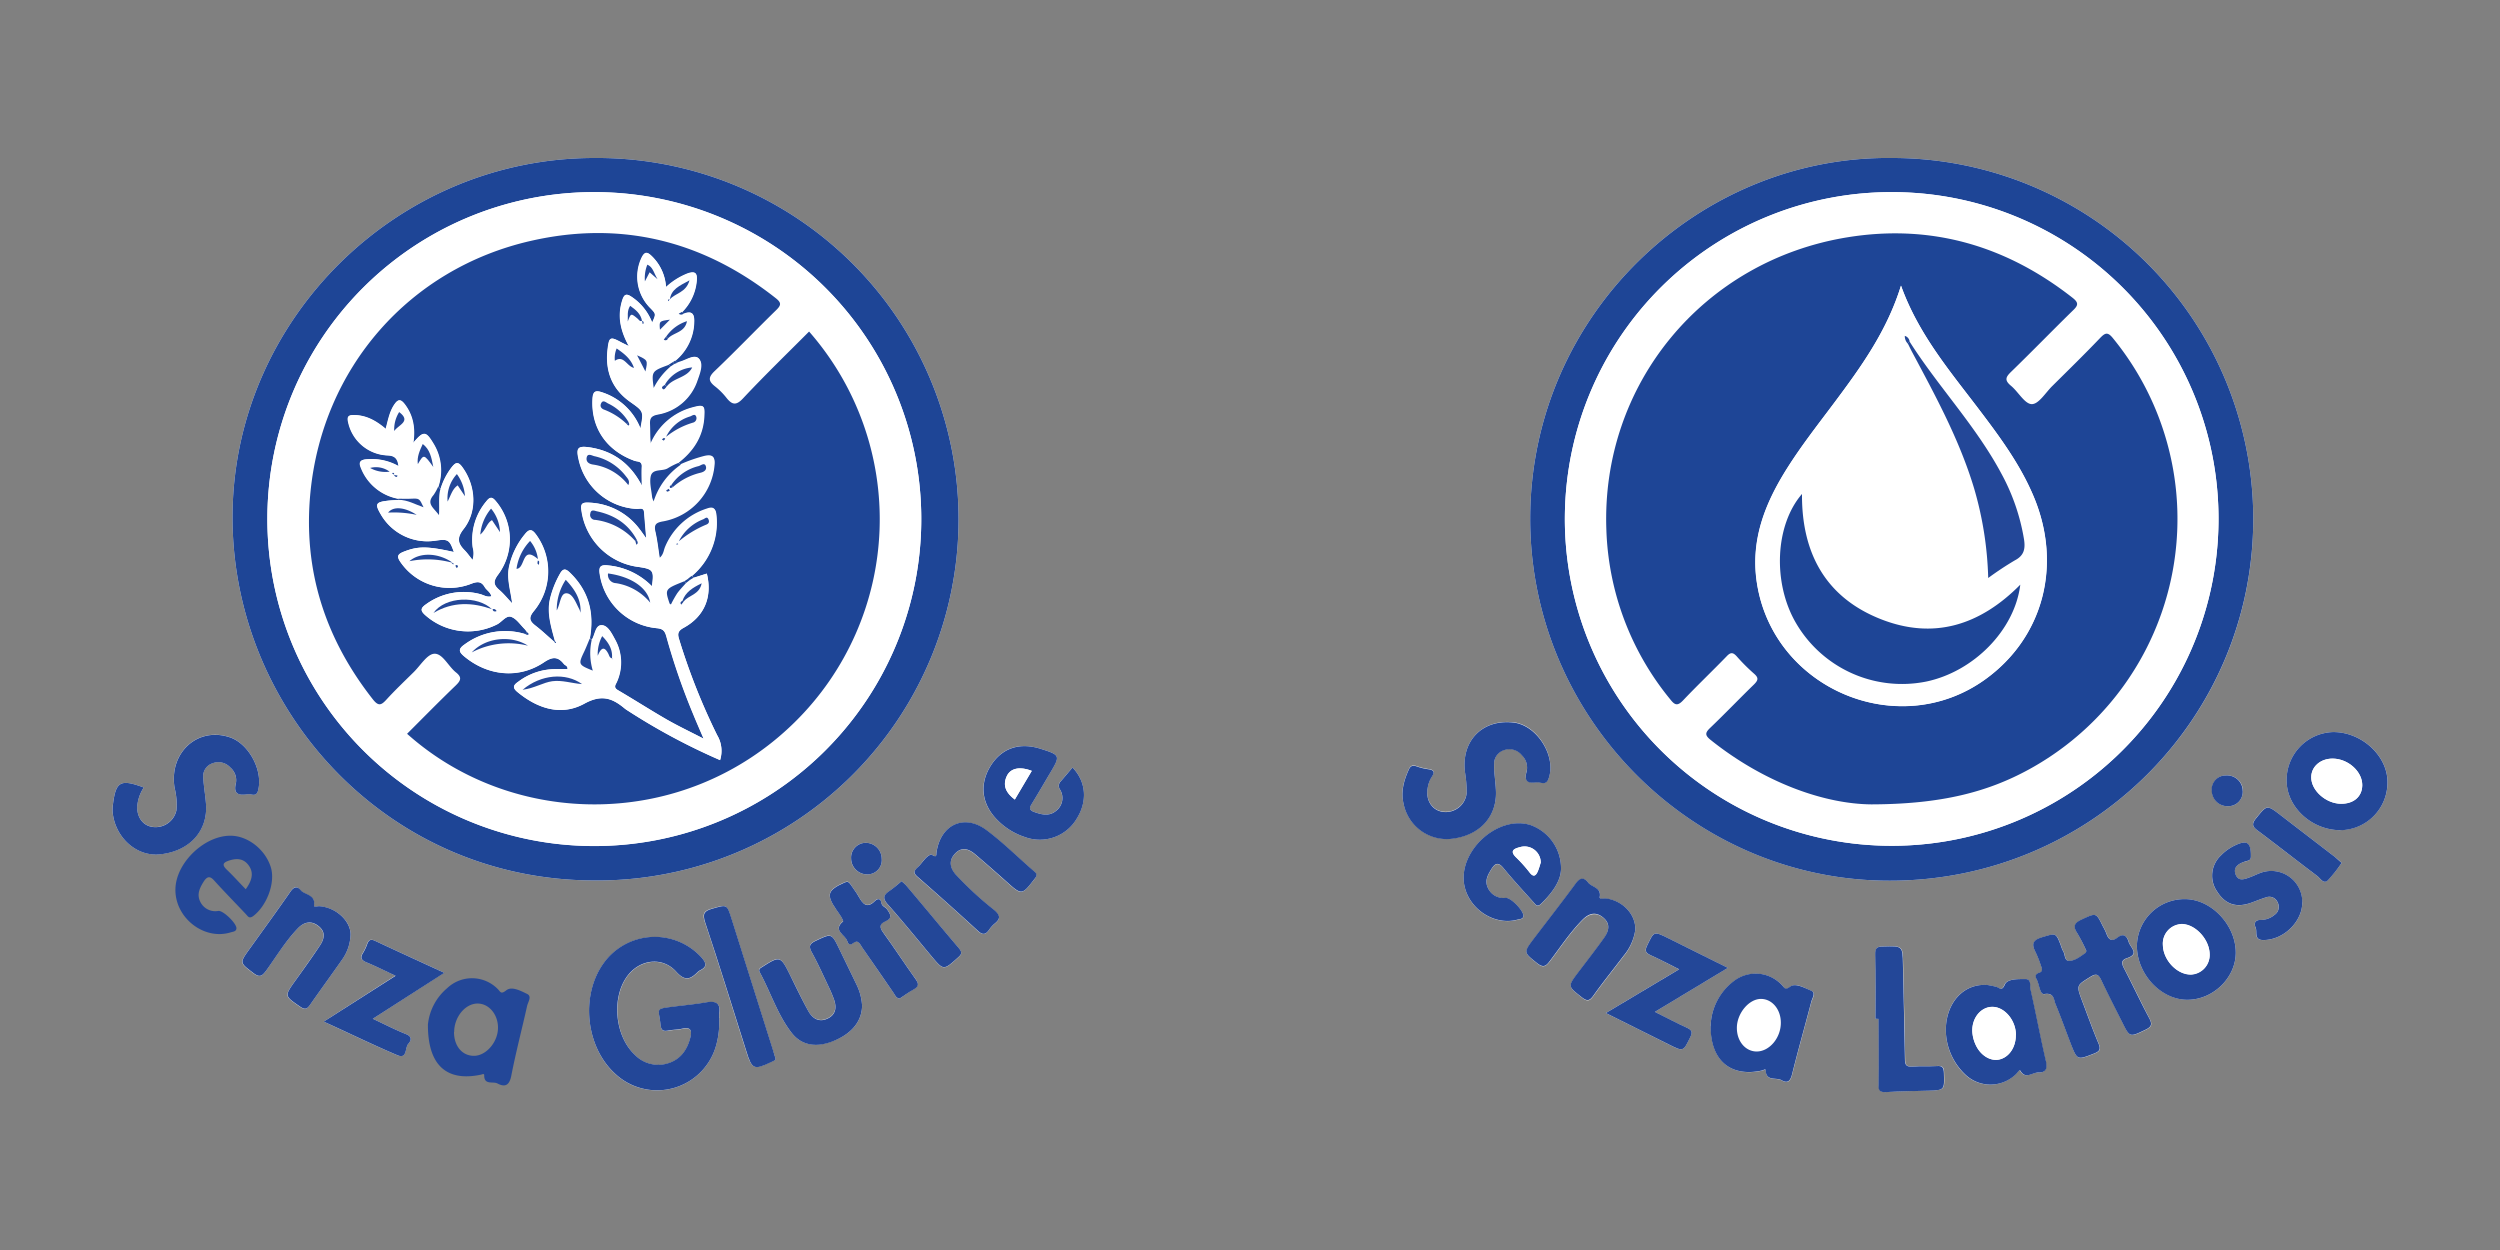 <?xml version="1.0" encoding="UTF-8"?>
<svg xmlns="http://www.w3.org/2000/svg" id="Livello_1" data-name="Livello 1" viewBox="0 0 600 300">
  <rect x="0" y="0" width="600" height="300" fill="#808080" stroke="none"/>
  <defs>
    <style>.cls-1{fill:#fff;}.cls-2{fill:#1e4596;}.cls-3{fill:#234798;}</style>
  </defs>
  <path class="cls-1" d="M454.13,37.92c-46.54-.58-86.87,37.71-86.88,86.58,0,47.69,38.86,86.84,86.25,86.87,48.29,0,87.32-38.83,87.28-86.88A86.63,86.63,0,0,0,454.13,37.92Zm-311.5,0c-47.32,0-86.09,38.52-86.81,84.9-.73,46.58,36.31,88.23,86.43,88.49a86.7,86.7,0,1,0,.38-173.39Zm30,206.41a5.36,5.36,0,0,1,0-1.08c.37-2.53-.87-3-3.08-2.65-2.52.43-5.07.67-7.61,1-4.95.63-3.8.28-3.4,4.32.14,1.44.67,1.7,1.92,1.45,1.09-.21,2.22-.19,3.3-.44,2.11-.49,2.35.52,1.92,2.19-.75,2.92-2.36,5.19-5.29,6.1a7.81,7.81,0,0,1-8-2c-4.68-4.4-5.64-13.38-2-18.67,2.92-4.21,8.5-5.09,11.91-1.31,2.15,2.38,3.4,1.84,5.15.11a2.58,2.58,0,0,1,.63-.45c1.78-.89,1.38-1.83.27-3.09a15.13,15.13,0,0,0-23.57,1.55c-5.44,7.71-4.16,19.88,2.78,26.29A14.71,14.71,0,0,0,172,250.36,20.56,20.56,0,0,0,172.6,244.33Zm328.13-16.11c-.09.23-.1.45-.21.52-1.19.82-2.41,1.82-3.83,1.89-1.27.08-1-1.52-1.52-2.31a6.08,6.08,0,0,1-.48-1.18c-1.28-3.38-1.22-3.2-4.61-2.17-2.26.69-2.56,1.66-1.53,3.57a26.64,26.64,0,0,1,1.31,3.32c.24.64.52,1.32-.48,1.64-.82.26-1,.77-.58,1.55.67,1.22.77,3.72,1.84,3.55,2.43-.39,2.24,1.33,2.71,2.44,1.27,3.07,2.39,6.2,3.58,9.3,1.59,4.18,1.58,4.13,5.63,2.55,1.25-.49,1.71-.95,1.12-2.37-1.42-3.37-2.65-6.83-3.95-10.25-1.46-3.82-1.4-3.71,2-5.82,1.52-.95,2-.44,2.62.87,1.62,3.38,3.34,6.72,5,10.07,1.83,3.67,1.79,3.58,5.57,1.78,1.57-.74,1.64-1.41.88-2.83-2.07-3.92-3.93-7.94-6-11.87-.64-1.22-.76-2,.72-2.5,3.05-1,.74-2.59.36-3.91s-1.21-2.18-2.7-1c-1.31,1-2.11.52-2.61-.92a14.82,14.82,0,0,0-.89-1.84c-1.64-3.29-1.6-3.2-5-1.63-1.73.8-2.29,1.57-1.12,3.32A38.09,38.09,0,0,1,500.73,228.22ZM34.5,189c-5.66-2.1-6.73-1.47-7.43,4.3a7.74,7.74,0,0,0,0,2c.77,5.9,5.8,10.26,11.21,9.74,7.11-.69,11.64-5.59,11.15-12.11-.16-2.13-.55-4.24-.66-6.36a3.25,3.25,0,0,1,2.24-3.4,3.85,3.85,0,0,1,4.24,1,4,4,0,0,1,1.38,3.7c-.77,2.91.83,3,2.87,2.73.85-.12,2,.78,2.44-.93,1.22-4.67-2.16-11.17-6.79-12.73-7.75-2.61-14.65,3.71-13.25,12.16a16.26,16.26,0,0,1,.44,5.33,5.12,5.12,0,0,1-5.43,4.05c-2.39-.17-4-2.1-4-4.78A9.76,9.76,0,0,1,34.5,189Zm324.09-4.24s0-.66,0-1.34a3.43,3.43,0,0,1,2.49-3.48,3.8,3.8,0,0,1,4.14,1.25,4.09,4.09,0,0,1,1.15,4c-.72,2.47.59,2.75,2.4,2.52,1-.12,2.22.83,2.84-.77,2.06-5.3-2.65-13-8.38-13.59-7.49-.81-12.59,4.48-11.62,12a30.14,30.14,0,0,1,.4,4.82,5.06,5.06,0,0,1-5.66,4.62c-2.61-.32-4.25-2.78-3.71-5.71a7,7,0,0,1,.94-2.62c.89-1.3.54-1.74-.88-1.92a14.35,14.35,0,0,1-2.73-.68c-.86-.29-1.42-.19-1.83.72-1.19,2.61-2,5.28-1.3,8.17a10.55,10.55,0,0,0,11.64,8.49c6.55-.77,10.71-5.18,10.55-11.27C359,188.51,358.78,187,358.59,184.76ZM467,247.11a14.91,14.91,0,0,0,4.77,10.94,8.75,8.75,0,0,0,12-.24c.34-.32.84-1.18,1.05-.83,1.26,2.15,2.85.4,4.24.44,1.87.05,2.32-.91,1.89-2.77-1.31-5.65-2.37-11.36-3.65-17-.21-.93.25-2.68-1.25-2.67-1.73,0-4.34-.09-4.94,1.3-.78,1.81-1.35.71-2.11.56a19.37,19.37,0,0,0-2-.42C471.36,235.92,467.05,240.51,467,247.11Zm-56.41-.83c-.05,8.32,4.89,12.33,12.4,10.66.27-.07.78-.48.8,0,.12,2.7,2.53,1.61,3.81,2.34,1.54.89,2.14.13,2.54-1.49,1.44-5.78,3.07-11.51,4.58-17.27.24-.9,1.21-2.21,0-2.72-1.58-.67-3.69-2-5-1s-1.27.47-1.92-.22a8.58,8.58,0,0,0-11.77-1A14,14,0,0,0,410.55,246.28ZM512.86,227c0,6.82,5.87,13,12.24,12.95,6.18-.07,11.54-5.4,11.48-11.41-.06-6.61-5.9-12.72-12.19-12.75A11.4,11.4,0,0,0,512.86,227Zm48.86-27.78A11.43,11.43,0,0,0,573,187.75c.06-6.34-6.22-12.12-13.09-12.05a11.49,11.49,0,0,0-11.11,11.68C548.81,193.71,554.81,199.22,561.72,199.25Zm-304.31-15c-1,1.1-1.86,2.2-2.83,3.27a1.54,1.54,0,0,0-.19,2,3.87,3.87,0,0,1-.93,5.09c-1.65,1.4-3.5.93-5.32.27-1.1-.4-1.15-.94-.56-1.89,1.53-2.46,3-5,4.45-7.48,2.47-4.15,2.42-4.29-2.32-5.78-5.2-1.64-9.48-.11-12.12,4.35s-1.93,9.1,1.84,12.82a16.34,16.34,0,0,0,6.49,4,10.3,10.3,0,0,0,12.47-4.39C261,192.31,260.69,187.63,257.41,184.21Zm117.23,24.43A11,11,0,0,0,367.19,198c-8-2.37-17.6,6.73-15.66,14.87,1.33,5.64,7.4,9.38,12.75,7.86.53-.16,1.27-.05,1.34-.88.09-1.22-3-4.4-4.25-4.33a4.08,4.08,0,0,1-4.21-2.28c-.88-1.71-.14-3.12.73-4.54s1.67-1.91,3-.27c2.26,2.78,4.72,5.41,7.11,8.08.47.52.88,1.38,1.81.48C372.45,214.39,374.55,211.56,374.64,208.64Zm17.83,14.51c.12-3.77-3.08-7-7-7.47-.53-.06-1.62.31-1.51-.34.41-2.32-1.84-2.31-2.74-3.44-1.33-1.7-2.22-.91-3.25.49-3.19,4.33-6.5,8.57-9.76,12.85-2.61,3.43-2.54,3.35.76,6,1.43,1.14,2.05.69,3-.52,2.53-3.32,4.83-6.84,7.77-9.84,1.44-1.46,3.17-2.13,5-.66s1.39,3.34.21,5c-2,2.77-4.08,5.47-6.15,8.19-2.56,3.38-2.52,3.31.87,6,1.26,1,1.84.9,2.76-.4,2.33-3.27,4.86-6.39,7.28-9.59A12.4,12.4,0,0,0,392.47,223.15Zm-169-18.09c-1.47.49-2.16,2.15-3.34,3.21-.86.78-.93,1.32.07,2.19q7.33,6.39,14.51,13c1.14,1,1.82.89,2.63-.24a7.59,7.59,0,0,1,1.36-1.52c1.5-1.21,1.32-2-.15-3.3a82.3,82.3,0,0,1-9.21-8.49c-1.35-1.58-1.75-3.35-.11-5.05s3.29-1.06,4.77.18c2.55,2.13,5,4.35,7.51,6.56,3.72,3.32,3.68,3.31,6.71-.56.57-.73.78-1.15,0-1.85-3.81-3.28-7.4-6.85-11.41-9.88-5.39-4.07-11.13-1.4-12.07,5.34C224.68,205.17,224.91,206,223.52,205.06ZM84.14,224.26c0-3.26-3.5-6.49-7.51-6.74-.46,0-1.39.3-1.3-.16.46-2.6-2.15-2.41-3.15-3.65s-1.7-.86-2.54.36c-3.21,4.62-6.52,9.17-9.8,13.74-2.41,3.36-2.33,3.25.94,5.75,1.56,1.19,2.16.69,3.12-.66,2.42-3.4,4.6-7,7.48-10,1.42-1.51,3.15-2.08,5-.64s1.42,3.14.33,4.76c-1.91,2.82-3.89,5.6-5.87,8.38-2.65,3.71-2.61,3.63,1.18,6.24,1.2.83,1.69.51,2.39-.5,2.53-3.63,5.15-7.21,7.69-10.85A10.94,10.94,0,0,0,84.14,224.26ZM206.9,241.37a13.09,13.09,0,0,0-1.31-5q-2.11-4.38-4.24-8.75c-1.82-3.73-1.79-3.66-5.53-1.9-1.48.7-1.81,1.3-1,2.82,1.48,2.68,2.73,5.49,4.05,8.27a30.39,30.39,0,0,1,1.28,3.06c.66,1.91.41,3.62-1.58,4.55s-3.58,0-4.54-1.7c-1.61-2.91-3-5.91-4.51-8.89-2.2-4.43-2.39-4.49-6.5-1.87-.52.33-1.12.57-.7,1.34,2.62,4.78,4.24,10.11,7.6,14.47,2.28,3,5.64,3.63,9.49,2.26C204.11,248.42,206.83,245.33,206.9,241.37Zm178.5,1.76,15.23,7.6c3.37,1.68,3.33,1.66,5-1.77.54-1.12.53-1.7-.71-2.27-2.52-1.14-5-2.44-7.77-3.84l17.52-10.56-14.36-7.14c-3.4-1.69-3.34-1.67-5,1.75-.58,1.2-.46,1.77.77,2.32,2.24,1,4.42,2.17,6.9,3.41ZM77.69,245.19c6.2,2.85,11.86,5.59,17.64,8.05,2.44,1,1.79-1.79,2.66-2.74.68-.75,1-1.69-.54-2.3-2.61-1.06-5.12-2.35-8-3.69l17.14-11.06c-5.84-2.69-11.25-5.16-16.64-7.68-1.07-.51-1.53-.13-1.88.84a11.26,11.26,0,0,1-1,2.09c-.71,1.15-.39,1.72.82,2.23,2.26.94,4.46,2,7,3.23Zm372.41-.68h.8c0,5.28.05,10.57,0,15.85,0,1.54.51,1.8,1.92,1.72,3.32-.21,6.65-.22,10-.33,4-.13,3.9-.14,3.77-4.24,0-1.32-.34-1.79-1.75-1.67-1.95.17-3.92,0-5.88.12-1.37.09-1.7-.4-1.72-1.73-.11-7.59-.33-15.17-.48-22.76-.09-4.52-.07-4.45-4.71-4.33-1.56,0-2,.38-1.94,2C450.2,234.27,450.1,239.39,450.1,244.51Zm-264,9.45c-.29-.88-.45-1.36-.6-1.85q-5-15.84-10-31.7c-1.09-3.43-1.07-3.35-4.55-2.38-1.9.54-2.49,1.12-1.77,3.3,3.43,10.26,6.61,20.6,9.88,30.91,1.39,4.4,1.86,4.6,6,2.61C185.66,254.59,186.3,254.41,186.12,254Zm366.43-37.4a7.44,7.44,0,0,0-9.88-7.11c-.88.3-1.72.74-2.6,1.06-1.28.47-2.8,1.19-3.51-.6s.67-2.6,2.14-3.1c.69-.24,1.5-.1,1.51-1.29,0-3.38-.88-4-3.89-2.58a11.64,11.64,0,0,0-3.3,2.38,6.65,6.65,0,0,0-.91,8.65c2,3.1,4.61,4,8.16,2.7,1.2-.43,2.38-.93,3.6-1.3a2.17,2.17,0,0,1,2.77,1.22,2.3,2.3,0,0,1-.77,3,5,5,0,0,1-3.3,1.19c-1.4,0-1.64.85-1.22,1.84s-.47,3,1.82,3C548,225.65,552.55,221.27,552.55,216.56ZM215.93,239.65c1.06-.71,2.14-1.56,3.32-2.21s1.28-1.39.45-2.54c-2.63-3.67-5.08-7.46-7.73-11.11-.92-1.27-.95-2.07.52-2.7,1.79-.77,1.21-1.73.39-2.9-.42-.6-1.28-.74-1.4-1.68s-.93-.9-1.48-.34c-1.91,1.93-2.93.79-3.91-1-.58-1-1.36-2-2-3-.39-.6-.73-.71-1.44-.39-4.09,1.84-4.42,2.88-1.92,6.53.39.56.8,1.1,1.15,1.69.21.34.55,1,.45,1.09-2.61,2.21.57,3.19,1,4.73.13.47.56,1.2,1.31.57,1.34-1.12,1.7.12,2.24.9,2.52,3.64,5,7.29,7.55,10.93C214.8,238.8,215,239.55,215.93,239.65Zm.44-28.17a34.41,34.41,0,0,1-2.84,2.34c-1.5,1-1.79,1.79-.42,3.32,3.58,4,6.95,8.2,10.41,12.33,2.95,3.53,2.92,3.49,6.4.37.88-.78,1.06-1.25.23-2.22-4.27-5-8.46-10.06-12.69-15.1A13.62,13.62,0,0,0,216.37,211.48ZM562,207.08c-.59-.52-1.07-1-1.6-1.39l-13-10c-3.42-2.63-3.32-2.56-6,.73-1.15,1.41-.75,2,.49,2.95,4.77,3.58,9.46,7.27,14.23,10.85.71.54,1.46,2,2.47,1.1A31.2,31.2,0,0,0,562,207.08Zm-23.7-17.24a3.74,3.74,0,0,0-4-3.73,3.35,3.35,0,0,0-3.43,3.62,3.79,3.79,0,0,0,4,3.76A3.45,3.45,0,0,0,538.25,189.84ZM211.61,206.1a3.85,3.85,0,0,0-4-3.82,3.55,3.55,0,0,0-3.36,3.78,3.86,3.86,0,0,0,4,3.79A3.42,3.42,0,0,0,211.61,206.1Z"></path>
  <path class="cls-2" d="M454.13,37.92a86.63,86.63,0,0,1,86.65,86.57c0,48.05-39,86.9-87.28,86.88-47.39,0-86.26-39.18-86.25-86.87C367.26,75.63,407.59,37.34,454.13,37.92Zm.18,8.19a78.44,78.44,0,1,0,78.1,80.62A78.32,78.32,0,0,0,454.31,46.11Z"></path>
  <path class="cls-2" d="M142.63,37.92a86.7,86.7,0,1,1-.38,173.39c-50.12-.26-87.16-41.91-86.43-88.49C56.54,76.44,95.31,37.92,142.63,37.92ZM64.17,124.2A78.47,78.47,0,1,0,143,46.12,78.35,78.35,0,0,0,64.17,124.2Z"></path>
  <path class="cls-3" d="M172.6,244.33a20.56,20.56,0,0,1-.58,6,14.71,14.71,0,0,1-24.48,7.27c-6.94-6.41-8.22-18.58-2.78-26.29a15.13,15.13,0,0,1,23.57-1.55c1.11,1.26,1.51,2.2-.27,3.09a2.58,2.58,0,0,0-.63.45c-1.75,1.73-3,2.27-5.15-.11-3.41-3.78-9-2.9-11.91,1.31-3.67,5.29-2.71,14.27,2,18.67a7.81,7.81,0,0,0,8,2c2.93-.91,4.54-3.18,5.29-6.1.43-1.67.19-2.68-1.92-2.19-1.08.25-2.21.23-3.3.44-1.25.25-1.78,0-1.92-1.45-.4-4-1.55-3.69,3.4-4.32,2.54-.32,5.09-.56,7.61-1,2.21-.37,3.45.12,3.08,2.65A5.36,5.36,0,0,0,172.6,244.33Z"></path>
  <path class="cls-3" d="M500.73,228.22a38.09,38.09,0,0,0-2.19-4.26c-1.17-1.75-.61-2.52,1.12-3.32,3.43-1.57,3.39-1.66,5,1.63a14.82,14.82,0,0,1,.89,1.84c.5,1.44,1.3,1.94,2.61.92,1.49-1.15,2.28-.42,2.7,1s2.69,2.89-.36,3.91c-1.48.49-1.36,1.28-.72,2.5,2.05,3.93,3.91,7.95,6,11.87.76,1.42.69,2.09-.88,2.83-3.78,1.8-3.74,1.89-5.57-1.78-1.68-3.35-3.4-6.69-5-10.07-.63-1.31-1.1-1.82-2.62-.87-3.37,2.11-3.43,2-2,5.82,1.3,3.42,2.53,6.88,3.95,10.25.59,1.42.13,1.88-1.12,2.37-4.05,1.58-4,1.63-5.63-2.55-1.19-3.1-2.31-6.23-3.58-9.3-.47-1.11-.28-2.83-2.71-2.44-1.07.17-1.17-2.33-1.84-3.55-.43-.78-.24-1.29.58-1.55,1-.32.72-1,.48-1.64a26.64,26.64,0,0,0-1.31-3.32c-1-1.91-.73-2.88,1.53-3.57,3.39-1,3.33-1.21,4.61,2.17a6.08,6.08,0,0,0,.48,1.18c.52.79.25,2.39,1.52,2.31,1.42-.07,2.64-1.07,3.83-1.89C500.63,228.67,500.64,228.45,500.73,228.22Z"></path>
  <path class="cls-3" d="M34.5,189a9.76,9.76,0,0,0-1.58,4.72c0,2.68,1.6,4.61,4,4.78a5.12,5.12,0,0,0,5.43-4.05,16.26,16.26,0,0,0-.44-5.33c-1.4-8.45,5.5-14.77,13.25-12.16,4.63,1.56,8,8.06,6.79,12.73-.45,1.71-1.59.81-2.44.93-2,.29-3.64.18-2.87-2.73a4,4,0,0,0-1.38-3.7,3.85,3.85,0,0,0-4.24-1,3.25,3.25,0,0,0-2.24,3.4c.11,2.12.5,4.23.66,6.36.49,6.52-4,11.42-11.15,12.11-5.41.52-10.44-3.84-11.21-9.74a7.74,7.74,0,0,1,0-2C27.77,187.53,28.84,186.9,34.5,189Z"></path>
  <path class="cls-3" d="M358.59,184.76c.19,2.23.4,3.75.44,5.28.16,6.09-4,10.5-10.55,11.27a10.55,10.55,0,0,1-11.64-8.49c-.66-2.89.11-5.56,1.3-8.17.41-.91,1-1,1.83-.72a14.35,14.35,0,0,0,2.73.68c1.42.18,1.77.62.88,1.92a7,7,0,0,0-.94,2.62c-.54,2.93,1.1,5.39,3.71,5.71a5.06,5.06,0,0,0,5.66-4.62,30.14,30.14,0,0,0-.4-4.82c-1-7.57,4.13-12.86,11.62-12,5.73.63,10.44,8.29,8.38,13.59-.62,1.6-1.88.65-2.84.77-1.81.23-3.12,0-2.4-2.52a4.09,4.09,0,0,0-1.15-4,3.8,3.8,0,0,0-4.14-1.25,3.43,3.43,0,0,0-2.49,3.48C358.58,184.1,358.59,184.78,358.59,184.76Z"></path>
  <path class="cls-3" d="M467,247.11c.09-6.6,4.4-11.19,10.07-10.7a19.37,19.37,0,0,1,2,.42c.76.15,1.33,1.25,2.11-.56.6-1.39,3.21-1.28,4.94-1.3,1.5,0,1,1.74,1.25,2.67,1.28,5.65,2.34,11.36,3.65,17,.43,1.86,0,2.82-1.89,2.77-1.39,0-3,1.71-4.24-.44-.21-.35-.71.51-1.05.83a8.75,8.75,0,0,1-12,.24A14.91,14.91,0,0,1,467,247.11Zm16.84,1.31c0-3.55-2.73-6.79-5.68-6.75-2.71,0-4.9,2.63-4.79,5.89a8.67,8.67,0,0,0,.71,3c1.12,2.68,3.57,4.22,5.75,3.74C482.17,253.75,483.81,251.36,483.8,248.42Z"></path>
  <path class="cls-3" d="M410.55,246.28A14,14,0,0,1,416,235.54a8.58,8.58,0,0,1,11.77,1c.65.69.7,1.11,1.92.22s3.42.34,5,1c1.18.51.21,1.82,0,2.72-1.51,5.76-3.14,11.49-4.58,17.27-.4,1.62-1,2.38-2.54,1.49-1.28-.73-3.69.36-3.81-2.34,0-.48-.53-.07-.8,0C415.44,258.61,410.5,254.6,410.55,246.28Zm16.85-.84c0-3.18-2.06-5.65-4.7-5.7-2.92-.06-5.88,3.47-5.85,7,0,3.18,2.07,5.61,4.74,5.62C424.67,252.36,427.42,249.08,427.4,245.44Z"></path>
  <path class="cls-3" d="M102.7,245.89a13.15,13.15,0,0,1,4.6-8.71,8.65,8.65,0,0,1,12.2.23c.61.6.68,1.32,2,.27s3.48.13,5,.86c1.25.59.18,2,0,2.92-1.24,5.56-2.69,11.08-3.78,16.67-.45,2.32-1.45,2.89-3.34,1.9-1.08-.56-3.22.47-3.17-2,0-.44-.49-.17-.79-.11C107.37,259.62,102.66,255.88,102.7,245.89Zm6.26,1.79c0,3.4,2,5.76,4.85,5.72s5.72-3.29,5.71-6.76c0-3.22-2.21-5.81-4.94-5.79C111.63,240.88,109,244.11,109,247.68Z"></path>
  <path class="cls-3" d="M512.86,227a11.4,11.4,0,0,1,11.53-11.21c6.29,0,12.13,6.14,12.19,12.75.06,6-5.3,11.34-11.48,11.41C518.73,240.06,512.86,233.85,512.86,227Zm6.23-.21c.08,3.65,3.44,7.16,6.79,7.06a4.7,4.7,0,0,0,4.43-5c-.11-3.58-3.6-7.22-6.82-7.1A4.7,4.7,0,0,0,519.09,226.82Z"></path>
  <path class="cls-3" d="M561.72,199.25c-6.91,0-12.91-5.54-12.93-11.87A11.49,11.49,0,0,1,559.9,175.7c6.87-.07,13.15,5.71,13.09,12.05A11.43,11.43,0,0,1,561.72,199.25Zm.06-6.35c3.07,0,5.12-1.7,5.16-4.4.06-3.27-3.3-6.35-7-6.43-2.93-.06-5.19,1.85-5.24,4.43C554.64,189.66,558.16,192.84,561.78,192.9Z"></path>
  <path class="cls-3" d="M257.41,184.21c3.28,3.42,3.62,8.1,1,12.28a10.3,10.3,0,0,1-12.47,4.39,16.34,16.34,0,0,1-6.49-4c-3.77-3.72-4.44-8.43-1.84-12.82s6.92-6,12.12-4.35c4.74,1.49,4.79,1.63,2.32,5.78-1.48,2.5-2.92,5-4.45,7.48-.59.95-.54,1.49.56,1.89,1.82.66,3.67,1.13,5.32-.27a3.87,3.87,0,0,0,.93-5.09,1.54,1.54,0,0,1,.19-2C255.55,186.41,256.46,185.31,257.41,184.21Zm-9.78.81c-2.87-1.13-5.12-.67-6,1.27-1.07,2.31-.12,4.08,1.93,5.61C244.9,189.61,246.2,187.43,247.63,185Z"></path>
  <path class="cls-3" d="M42.1,213.44c.08-6.43,7.16-13.13,13.56-12.86,4.07.18,8.09,3.46,9.35,7.61,1.12,3.7-1,9.21-4.22,11.65-1,.75-1.3.06-1.8-.47-2.52-2.67-5.09-5.29-7.55-8-1-1.15-1.68-1.1-2.51.14-1,1.57-1.79,3.17-.82,5a4,4,0,0,0,4.3,2.11c1.22-.11,4.48,3.11,4.33,4.23-.1.75-.81.74-1.36.91C49,225.75,42,220.31,42.1,213.44Zm16.86,0c1.44-2,2.12-3.93.63-5.87-1.28-1.66-3.05-1.61-4.88-.94-1.24.46-1.37,1-.38,2C55.85,210.07,57.27,211.66,59,213.44Z"></path>
  <path class="cls-3" d="M374.64,208.64c-.09,2.92-2.19,5.75-4.84,8.31-.93.9-1.34,0-1.81-.48-2.39-2.67-4.85-5.3-7.11-8.08-1.32-1.64-2.1-1.2-3,.27s-1.61,2.83-.73,4.54a4.08,4.08,0,0,0,4.21,2.28c1.28-.07,4.34,3.11,4.25,4.33-.07.83-.81.72-1.34.88-5.35,1.52-11.42-2.22-12.75-7.86-1.94-8.14,7.65-17.24,15.66-14.87A11,11,0,0,1,374.64,208.64ZM369.78,207a3.88,3.88,0,0,0-4.94-3.7c-1.5.38-2.63.9-.9,2.55a34,34,0,0,1,3.2,3.59c.95,1.2,1.5.71,1.94-.33C369.4,208.36,369.61,207.54,369.78,207Z"></path>
  <path class="cls-3" d="M392.47,223.15a12.4,12.4,0,0,1-2.79,6.21c-2.42,3.2-4.95,6.32-7.28,9.59-.92,1.3-1.5,1.38-2.76.4-3.39-2.66-3.43-2.59-.87-6,2.07-2.72,4.16-5.42,6.15-8.19,1.18-1.65,1.72-3.45-.21-5s-3.58-.8-5,.66c-2.94,3-5.24,6.52-7.77,9.84-.91,1.21-1.53,1.66-3,.52-3.3-2.63-3.37-2.55-.76-6,3.26-4.28,6.57-8.52,9.76-12.85,1-1.4,1.92-2.19,3.25-.49.9,1.13,3.15,1.12,2.74,3.44-.11.65,1,.28,1.51.34C389.39,216.13,392.59,219.38,392.47,223.15Z"></path>
  <path class="cls-3" d="M223.52,205.06c1.39.94,1.16.11,1.24-.45.94-6.74,6.68-9.41,12.07-5.34,4,3,7.6,6.6,11.41,9.88.81.7.6,1.12,0,1.85-3,3.87-3,3.88-6.71.56-2.48-2.21-5-4.43-7.51-6.56-1.48-1.24-3.14-1.86-4.77-.18s-1.24,3.47.11,5.05a82.3,82.3,0,0,0,9.21,8.49c1.47,1.25,1.65,2.09.15,3.3a7.59,7.59,0,0,0-1.36,1.52c-.81,1.13-1.49,1.28-2.63.24q-7.17-6.58-14.51-13c-1-.87-.93-1.41-.07-2.19C221.36,207.21,222.05,205.55,223.52,205.06Z"></path>
  <path class="cls-3" d="M84.14,224.26a10.94,10.94,0,0,1-2,6c-2.54,3.64-5.16,7.22-7.69,10.85-.7,1-1.19,1.33-2.39.5-3.79-2.61-3.83-2.53-1.18-6.24,2-2.78,4-5.56,5.87-8.38,1.09-1.62,1.51-3.32-.33-4.76s-3.58-.87-5,.64c-2.88,3-5.06,6.64-7.48,10-1,1.35-1.56,1.85-3.12.66-3.27-2.5-3.35-2.39-.94-5.75,3.28-4.57,6.59-9.12,9.8-13.74.84-1.22,1.63-1.47,2.54-.36s3.61,1,3.15,3.65c-.09.46.84.13,1.3.16C80.64,217.77,84.11,221,84.14,224.26Z"></path>
  <path class="cls-3" d="M206.9,241.37c-.07,4-2.79,7-7.46,8.71-3.85,1.37-7.21.72-9.49-2.26-3.36-4.36-5-9.69-7.6-14.47-.42-.77.18-1,.7-1.34,4.11-2.62,4.3-2.56,6.5,1.87,1.47,3,2.9,6,4.51,8.89,1,1.73,2.55,2.63,4.54,1.7s2.24-2.64,1.58-4.55a30.39,30.39,0,0,0-1.28-3.06c-1.32-2.78-2.57-5.59-4.05-8.27-.84-1.52-.51-2.12,1-2.82,3.74-1.76,3.71-1.83,5.53,1.9q2.13,4.38,4.24,8.75A13.09,13.09,0,0,1,206.9,241.37Z"></path>
  <path class="cls-3" d="M385.4,243.13,403,232.63c-2.48-1.24-4.66-2.4-6.9-3.41-1.23-.55-1.35-1.12-.77-2.32,1.65-3.42,1.59-3.44,5-1.75l14.36,7.14-17.52,10.56c2.81,1.4,5.25,2.7,7.77,3.84,1.24.57,1.25,1.15.71,2.27-1.67,3.43-1.63,3.45-5,1.77Z"></path>
  <path class="cls-3" d="M77.69,245.19l17.25-11c-2.52-1.18-4.72-2.29-7-3.23-1.21-.51-1.53-1.08-.82-2.23a11.26,11.26,0,0,0,1-2.09c.35-1,.81-1.35,1.88-.84,5.39,2.52,10.8,5,16.64,7.68L89.47,244.51c2.86,1.34,5.37,2.63,8,3.69,1.51.61,1.22,1.55.54,2.3-.87.95-.22,3.78-2.66,2.74C89.55,250.78,83.89,248,77.69,245.19Z"></path>
  <path class="cls-3" d="M450.1,244.51c0-5.12.1-10.24-.05-15.35-.05-1.64.38-2,1.94-2,4.64-.12,4.62-.19,4.71,4.33.15,7.59.37,15.17.48,22.76,0,1.33.35,1.82,1.72,1.73,2-.12,3.93,0,5.88-.12,1.41-.12,1.7.35,1.75,1.67.13,4.1.2,4.11-3.77,4.24-3.32.11-6.65.12-10,.33-1.41.08-2-.18-1.92-1.72.08-5.28,0-10.57,0-15.85Z"></path>
  <path class="cls-3" d="M186.12,254c.18.45-.46.63-1,.89-4.18,2-4.65,1.79-6-2.61-3.27-10.31-6.45-20.65-9.88-30.91-.72-2.18-.13-2.76,1.77-3.3,3.48-1,3.46-1.05,4.55,2.38q5,15.85,10,31.7C185.67,252.6,185.83,253.08,186.12,254Z"></path>
  <path class="cls-3" d="M552.55,216.56c0,4.71-4.57,9.09-9.38,9.05-2.29,0-1.37-2-1.82-3s-.18-1.8,1.22-1.84a5,5,0,0,0,3.3-1.19,2.3,2.3,0,0,0,.77-3,2.17,2.17,0,0,0-2.77-1.22c-1.22.37-2.4.87-3.6,1.3-3.55,1.27-6.19.4-8.16-2.7a6.65,6.65,0,0,1,.91-8.65,11.64,11.64,0,0,1,3.3-2.38c3-1.43,3.92-.8,3.89,2.58,0,1.19-.82,1-1.51,1.29-1.47.5-2.83,1.33-2.14,3.1s2.23,1.07,3.51.6c.88-.32,1.72-.76,2.6-1.06A7.44,7.44,0,0,1,552.55,216.56Z"></path>
  <path class="cls-3" d="M215.93,239.65c-.93-.1-1.13-.85-1.49-1.38-2.53-3.64-5-7.29-7.55-10.93-.54-.78-.9-2-2.24-.9-.75.63-1.18-.1-1.31-.57-.44-1.54-3.62-2.52-1-4.73.1-.08-.24-.75-.45-1.09-.35-.59-.76-1.13-1.15-1.69-2.5-3.65-2.17-4.69,1.92-6.53.71-.32,1-.21,1.44.39.64,1,1.42,1.93,2,3,1,1.78,2,2.92,3.91,1,.55-.56,1.35-.68,1.48.34s1,1.08,1.4,1.68c.82,1.17,1.4,2.13-.39,2.9-1.47.63-1.44,1.43-.52,2.7,2.65,3.65,5.1,7.44,7.73,11.11.83,1.15.86,1.82-.45,2.54S217,238.94,215.93,239.65Z"></path>
  <path class="cls-3" d="M216.37,211.48a13.62,13.62,0,0,1,1.09,1c4.23,5,8.42,10.1,12.69,15.1.83,1,.65,1.44-.23,2.22-3.48,3.12-3.45,3.16-6.4-.37-3.46-4.13-6.83-8.32-10.41-12.33-1.37-1.53-1.08-2.33.42-3.32A34.41,34.41,0,0,0,216.37,211.48Z"></path>
  <path class="cls-3" d="M562,207.08a31.2,31.2,0,0,1-3.38,4.26c-1,.89-1.76-.56-2.47-1.1-4.77-3.58-9.46-7.27-14.23-10.85-1.24-.92-1.64-1.54-.49-2.95,2.68-3.29,2.58-3.36,6-.73l13,10C560.88,206.09,561.36,206.56,562,207.08Z"></path>
  <path class="cls-3" d="M538.25,189.84a3.45,3.45,0,0,1-3.44,3.65,3.79,3.79,0,0,1-4-3.76,3.35,3.35,0,0,1,3.43-3.62A3.74,3.74,0,0,1,538.25,189.84Z"></path>
  <path class="cls-3" d="M211.61,206.1a3.42,3.42,0,0,1-3.34,3.75,3.86,3.86,0,0,1-4-3.79,3.55,3.55,0,0,1,3.36-3.78A3.85,3.85,0,0,1,211.61,206.1Z"></path>
  <path class="cls-1" d="M454.31,46.11A78.44,78.44,0,1,1,375.7,120,78.3,78.3,0,0,1,454.31,46.11Zm-5.17,146.94c16.65,0,27.88-2.9,38-8.5a68.51,68.51,0,0,0,20-103.33c-1.29-1.62-1.9-1.38-3.16-.06-3.72,3.89-7.57,7.65-11.39,11.44-1.63,1.61-3.35,4.43-5,4.39s-3.22-3-5-4.43c-1.62-1.32-1.18-2.11.1-3.36,5-4.82,9.79-9.79,14.74-14.63,1.22-1.19,1.53-1.85,0-3.08C481.49,59,463.56,53.71,443.5,56.93c-34.78,5.59-59.27,35.36-58,70.27a67.52,67.52,0,0,0,15.36,40.68c1.07,1.34,1.71,1.63,3.05.21,3.39-3.61,7-7,10.45-10.57.94-1,1.51-1,2.42,0a45.59,45.59,0,0,0,4.17,4.17c1.12,1,1,1.55,0,2.56-3.57,3.44-7,7-10.56,10.46-1.23,1.18-1.24,1.77.13,2.87C423.27,187.76,437.73,193,449.14,193.05Z"></path>
  <path class="cls-1" d="M64.17,124.2A78.47,78.47,0,1,1,140.28,203,78.42,78.42,0,0,1,64.17,124.2Zm130-44.63c-5.31,5.33-10.71,10.56-15.87,16-1.7,1.79-2.68,1.6-4-.11a16.22,16.22,0,0,0-2.71-2.72c-1.63-1.27-1.74-2.17-.11-3.72,5-4.77,9.8-9.78,14.75-14.61,1.2-1.17,1.31-1.76-.1-2.87C168.67,57.83,149,52.88,127.42,57.79c-29.32,6.65-50.08,30.58-53,60.44-1.79,18.55,3.53,35,15,49.63,1.32,1.67,2,1.42,3.23.06,2.07-2.27,4.31-4.39,6.5-6.55,1.64-1.61,3.25-4.38,5-4.47,2-.1,3.36,3,5.22,4.49,1.54,1.22,1.08,2-.11,3.16-3.94,3.79-7.76,7.69-11.64,11.56,25.56,22.82,66.63,23.28,93-2.75A68.33,68.33,0,0,0,194.18,79.57Z"></path>
  <path class="cls-1" d="M483.8,248.42c0,2.94-1.63,5.33-4,5.84-2.18.48-4.63-1.06-5.75-3.74a8.67,8.67,0,0,1-.71-3c-.11-3.26,2.08-5.86,4.79-5.89C481.07,241.63,483.8,244.87,483.8,248.42Z"></path>
  <path class="cls-1" d="M519.09,226.82a4.7,4.7,0,0,1,4.4-5c3.22-.12,6.71,3.52,6.82,7.1a4.7,4.7,0,0,1-4.43,5C522.53,234,519.17,230.47,519.09,226.82Z"></path>
  <path class="cls-1" d="M561.78,192.9c-3.62-.06-7.14-3.24-7.08-6.4,0-2.58,2.31-4.49,5.24-4.43,3.7.08,7.06,3.16,7,6.43C566.9,191.2,564.85,193,561.78,192.9Z"></path>
  <path class="cls-1" d="M247.63,185c-1.43,2.41-2.73,4.59-4.08,6.88-2.05-1.53-3-3.3-1.93-5.61C242.51,184.35,244.76,183.89,247.63,185Z"></path>
  <path class="cls-1" d="M369.78,207c-.17.52-.38,1.34-.7,2.11-.44,1-1,1.53-1.94.33a34,34,0,0,0-3.2-3.59c-1.73-1.65-.6-2.17.9-2.55A3.88,3.88,0,0,1,369.78,207Z"></path>
  <path class="cls-2" d="M449.14,193.05c-11.41-.09-25.87-5.29-38.59-15.47-1.37-1.1-1.36-1.69-.13-2.87,3.58-3.42,7-7,10.56-10.46,1-1,1.12-1.59,0-2.56a45.59,45.59,0,0,1-4.17-4.17c-.91-1-1.48-1-2.42,0-3.45,3.56-7.06,7-10.45,10.57-1.34,1.42-2,1.13-3.05-.21a67.52,67.52,0,0,1-15.36-40.68c-1.3-34.91,23.19-64.68,58-70.27,20.06-3.22,38,2.07,53.91,14.56,1.57,1.23,1.26,1.89,0,3.08-4.95,4.84-9.77,9.81-14.74,14.63-1.28,1.25-1.72,2-.1,3.36,1.78,1.45,3.31,4.38,5,4.43s3.34-2.78,5-4.39c3.82-3.79,7.67-7.55,11.39-11.44,1.26-1.32,1.87-1.56,3.16.06a68.51,68.51,0,0,1-20,103.33C477,190.15,465.79,193,449.14,193.05Zm7.1-124.5c-3.4,11-9.67,19.61-16.07,28.15-3.83,5.12-7.79,10.16-11.21,15.57-5.41,8.56-9,17.51-7.26,28,4.16,25.2,34,37.68,54.7,22.78,13.92-10,18.55-27.35,11.71-43.77-3.22-7.73-8.13-14.39-13.15-21C468,89.08,460.41,80.19,456.24,68.55Z"></path>
  <path class="cls-2" d="M194.18,79.57a68.33,68.33,0,0,1-3.48,93.79c-26.42,26-67.49,25.57-93,2.75,3.88-3.87,7.7-7.77,11.64-11.56,1.19-1.15,1.65-1.94.11-3.16-1.86-1.46-3.2-4.59-5.22-4.49-1.73.09-3.34,2.86-5,4.47-2.19,2.16-4.43,4.28-6.5,6.55-1.24,1.36-1.91,1.61-3.23-.06-11.49-14.6-16.81-31.08-15-49.63,2.89-29.86,23.65-53.79,53-60.44,21.62-4.91,41.25,0,58.68,13.77,1.41,1.11,1.3,1.7.1,2.87-4.95,4.83-9.74,9.84-14.75,14.61-1.63,1.55-1.52,2.45.11,3.72a16.22,16.22,0,0,1,2.71,2.72c1.36,1.71,2.34,1.9,4,.11C183.47,90.13,188.87,84.9,194.18,79.57Zm-68.07,72.64a16.39,16.39,0,0,0-14.58,2.47c-1.62,1.1-1.45,1.79,0,2.95,5.62,4.63,13,5.38,19,1.36,2-1.36,3.34-1.49,4.81.38.29.37,1,.44.88,1.24-1,0-2,0-3,0a14.86,14.86,0,0,0-8.79,3c-1.15.79-1.53,1.4-.25,2.47,4.86,4,10.55,5.86,16.1,2.8,4.16-2.28,6.74-1.29,9.72,1.22a7,7,0,0,0,.63.43,152.71,152.71,0,0,0,22.2,11.91,7.35,7.35,0,0,0-.71-6,153.07,153.07,0,0,1-9.12-23c-.42-1.3-.3-2,1.1-2.76,5-2.73,6.93-7.45,5.55-13l-3.14,1-.43-.43a16.64,16.64,0,0,0,5.89-14.54c-.13-1.59-.69-2-2.25-1.47a16.2,16.2,0,0,0-10,9.22c-.34.81-.32,1.82-1.34,2.64-.37-2.3-.58-4.37-1.05-6.39-.41-1.75,0-2.29,1.88-2.59a15.06,15.06,0,0,0,12.29-13.54c.15-1.86-.4-2.46-2.27-2a36.34,36.34,0,0,0-5.76,2l-.6-.51c3.6-2.8,5.9-6.3,6.18-11,.16-2.76,0-3-2.77-2.22a15.19,15.19,0,0,0-10.07,8.74c-.19-1.64-.13-3.19-.2-4.74-.07-1.37.2-2,1.82-2.34a12.18,12.18,0,0,0,9.6-8.25c.61-1.7,1.46-3.89.37-5.12s-3,.31-4.51.73c-.24.07-.47.19-.71.28l-.48-.54a12.39,12.39,0,0,0,4.53-9.23c.09-2-.48-2.86-2.53-2l-.36-.45a12.15,12.15,0,0,0,3.5-7.49c.14-1.66-.16-2.42-2.1-1.78a16.54,16.54,0,0,0-5.27,3.31,11.26,11.26,0,0,0-3.55-7.59c-1-.93-1.59-.85-2.25.44A10.64,10.64,0,0,0,156.18,74c1.32,1.37,1.32,1.37.38,3.44a13,13,0,0,0-4.92-6.18c-1.27-.86-1.79-.66-2.25.82-1.17,3.7-.52,7.15,1.58,11-1-.51-1.44-.71-1.86-.93-2.62-1.42-2.88-1.29-3.23,1.65-.63,5.27,1,9.57,5.44,12.68,3.22,2.27,3.23,2.25,2.43,6.37a14.79,14.79,0,0,0-9.26-8.7c-1.49-.5-2.12-.25-2.23,1.5-.43,6.91,3.26,12.47,10.06,14.94.7.26,1.82,0,1.76,1.38-.08,1.53,0,3.06,0,4.58-2.74-5.24-6.79-8.28-12.44-9.16-2.9-.45-3.37.09-2.73,2.85a15.09,15.09,0,0,0,14,11.91c.65,0,1.64-.45,1.73.85.14,1.88.31,3.77.51,6.22-.79-1.08-1.2-1.7-1.66-2.28a15.82,15.82,0,0,0-12.08-6.3c-1.47-.08-2.13.1-1.8,1.95a15.79,15.79,0,0,0,13.75,13.49c3.45.52,3.69.85,3.15,4.64a16.94,16.94,0,0,0-10.41-5c-1.95-.26-2.41.31-2.1,2.16a15.28,15.28,0,0,0,13.67,12.89c1.49.16,1.94.68,2.31,2a157.18,157.18,0,0,0,6.51,18.81c.7,1.69,1.43,3.37,2.43,5.72-3.43-1.77-6.25-3.11-8.95-4.66-3.92-2.25-7.73-4.69-11.64-7-1.21-.7-.48-1.36-.2-2.08a11.35,11.35,0,0,0-.5-10.11c-.78-1.42-1.71-3.37-3.2-3.4s-1.56,2.31-2.37,3.54l-.47-.4c1.1-6-.22-11.32-4.71-15.69-1-1-1.67-1.23-2.46.21a23.17,23.17,0,0,0-2.35,5.9c-.82,3.44.19,6.67,1.29,10.69-2-1.73-3.33-3-4.8-4.14s-1.71-1.94-.36-3.56a14.94,14.94,0,0,0,.5-18.29c-1-1.38-1.63-1.41-2.67-.13a18.3,18.3,0,0,0-3.79,7.71c-.65,2.95.33,5.7.73,8.93-1.22-1.29-2.06-2.34-3.07-3.21-1.36-1.17-1.6-2-.35-3.67a14.19,14.19,0,0,0-.43-17.56c-1-1.25-1.51-1.16-2.42,0a14.31,14.31,0,0,0-3.2,11,5,5,0,0,1-.05,3c-.74-.9-1.27-1.67-1.91-2.32-1.63-1.65-1.94-2.95-.25-5.09,3.35-4.26,2.93-10.41-.27-14.82-1-1.42-1.62-1.25-2.59,0a16.23,16.23,0,0,0-2.66,5.2l-.54-.52a12.27,12.27,0,0,0-1-10.11c-2-3.37-2.52-3.43-5-.44.52-3.52,0-6.61-2.1-9.34-1-1.27-1.6-1.11-2.44.15-1.16,1.73-1.48,3.73-2.06,5.84-2.34-2-4.73-3.32-7.71-3.33-1.33,0-1.57.42-1.29,1.67a10.08,10.08,0,0,0,9.4,8c1.8.06,2.49.77,2.69,2.6a13.11,13.11,0,0,0-7.6-1.66c-1.65.11-2,.68-1.36,2.22a11.93,11.93,0,0,0,8.93,7.25V120c-.85,0-1.71.08-2.55.17-2.93.33-3.17.79-1.73,3.25a12.89,12.89,0,0,0,13.26,6.32c2.91-.42,3.26-.19,4.29,2.75-6.42-1.45-8.63-1.4-12-.09-1.5.59-1.75,1.14-.78,2.54a14.25,14.25,0,0,0,17,5.14c1.43-.54,2.37-.58,3.18.81.44.77,1.4,1.19,1.6,2.22-1.05.31-1.88-.33-2.76-.54A15.4,15.4,0,0,0,102.29,145c-1.33.92-1.46,1.52-.18,2.65a15.43,15.43,0,0,0,17.19,2.2c1.19-.59,2.19-2.22,3.41-1.81s2.15,1.87,3.19,2.88a7.09,7.09,0,0,1,.62.8Z"></path>
  <path class="cls-1" d="M456.24,68.55C460.41,80.19,468,89.08,475,98.31c5,6.59,9.93,13.25,13.15,21,6.84,16.42,2.21,33.76-11.71,43.77-20.73,14.9-50.54,2.42-54.7-22.78-1.73-10.5,1.85-19.45,7.26-28,3.42-5.41,7.38-10.45,11.21-15.57C446.57,88.16,452.84,79.54,456.24,68.55ZM458.31,82a1.61,1.61,0,0,0-1.16-1.42,2.58,2.58,0,0,0,.68,1.81c.38.76.75,1.53,1.15,2.28,5.59,10.51,11.3,21,14.77,32.46a84,84,0,0,1,3.42,21.63,76.61,76.61,0,0,1,6.4-4.24c2.22-1.18,2.54-2.79,2.2-5a49.72,49.72,0,0,0-5.46-15.85C474.22,102.25,465.2,92.88,458.31,82Zm26.56,58.29c-9.65,9.76-20.76,13.25-33.36,8.31-13.32-5.22-19.1-15.88-19-30.08-6.47,7.48-7.07,21.3-1.48,30.92a29.45,29.45,0,0,0,31.24,14.11C473.66,161.2,483.53,151.24,484.87,140.32Z"></path>
  <path class="cls-1" d="M105.7,117.37a16.23,16.23,0,0,1,2.66-5.2c1-1.26,1.55-1.43,2.59,0,3.2,4.41,3.62,10.56.27,14.82-1.69,2.14-1.38,3.44.25,5.09.64.65,1.17,1.42,1.91,2.32a5,5,0,0,0,.05-3,14.31,14.31,0,0,1,3.2-11c.91-1.18,1.43-1.27,2.42,0a14.19,14.19,0,0,1,.43,17.56c-1.25,1.65-1,2.5.35,3.67,1,.87,1.85,1.92,3.07,3.21-.4-3.23-1.38-6-.73-8.93a18.3,18.3,0,0,1,3.79-7.71c1-1.28,1.68-1.25,2.67.13a14.94,14.94,0,0,1-.5,18.29c-1.35,1.62-1.16,2.43.36,3.56s2.81,2.41,4.8,4.14c-1.1-4-2.11-7.25-1.29-10.69a23.17,23.17,0,0,1,2.35-5.9c.79-1.44,1.43-1.22,2.46-.21,4.49,4.37,5.81,9.66,4.71,15.69-.42,1-.81,2-1.27,3-1.52,3.2-1.5,3.27,2,4.69a14.56,14.56,0,0,1-.27-7.32c.81-1.23.84-3.56,2.37-3.54s2.42,2,3.2,3.4a11.35,11.35,0,0,1,.5,10.11c-.28.72-1,1.38.2,2.08,3.91,2.27,7.72,4.71,11.64,7,2.7,1.55,5.52,2.89,8.95,4.66-1-2.35-1.73-4-2.43-5.72a157.18,157.18,0,0,1-6.51-18.81c-.37-1.36-.82-1.88-2.31-2a15.28,15.28,0,0,1-13.67-12.89c-.31-1.85.15-2.42,2.1-2.16a16.94,16.94,0,0,1,10.41,5c.54-3.79.3-4.12-3.15-4.64a15.79,15.79,0,0,1-13.75-13.49c-.33-1.85.33-2,1.8-1.95a15.82,15.82,0,0,1,12.08,6.3c.46.58.87,1.2,1.66,2.28-.2-2.45-.37-4.34-.51-6.22-.09-1.3-1.08-.81-1.73-.85a15.09,15.09,0,0,1-14-11.91c-.64-2.76-.17-3.3,2.73-2.85,5.65.88,9.7,3.92,12.44,9.16,0-1.52-.06-3,0-4.58.06-1.36-1.06-1.12-1.76-1.38-6.8-2.47-10.49-8-10.06-14.94.11-1.75.74-2,2.23-1.5a14.79,14.79,0,0,1,9.26,8.7c.8-4.12.79-4.1-2.43-6.37-4.4-3.11-6.07-7.41-5.44-12.68.35-2.94.61-3.07,3.23-1.65.42.22.85.42,1.86.93-2.1-3.86-2.75-7.31-1.58-11,.46-1.48,1-1.68,2.25-.82a13,13,0,0,1,4.92,6.18c.94-2.07.94-2.07-.38-3.44A10.64,10.64,0,0,1,154,61.73c.66-1.29,1.26-1.37,2.25-.44a11.26,11.26,0,0,1,3.55,7.59,16.54,16.54,0,0,1,5.27-3.31c1.94-.64,2.24.12,2.1,1.78a12.15,12.15,0,0,1-3.5,7.49l-.79.45a.88.88,0,0,0,1.15,0c2-.83,2.62,0,2.53,2a12.39,12.39,0,0,1-4.53,9.23l-.56.35-1,.63c-4.18,1.58-4.18,1.58-3.65,5.55a16.53,16.53,0,0,1,4-5.1l.94-.62.7-.27c.24-.09.47-.21.71-.28,1.53-.42,3.51-1.85,4.51-.73s.24,3.42-.37,5.12a12.18,12.18,0,0,1-9.6,8.25c-1.62.32-1.89,1-1.82,2.34.07,1.55,0,3.1.2,4.74a15.19,15.19,0,0,1,10.07-8.74c2.77-.74,2.93-.54,2.77,2.22-.28,4.69-2.58,8.19-6.18,11a18,18,0,0,0-2.48,1.25c-1.31.92-3.75,0-4.17,2-.32,1.58.18,3.35.34,5a6.66,6.66,0,0,0,.36,1,16.89,16.89,0,0,1,6.55-8.83,36.34,36.34,0,0,1,5.76-2c1.87-.42,2.42.18,2.27,2a15.06,15.06,0,0,1-12.29,13.54c-1.84.3-2.29.84-1.88,2.59.47,2,.68,4.09,1.05,6.39,1-.82,1-1.83,1.34-2.64a16.2,16.2,0,0,1,10-9.22c1.56-.57,2.12-.12,2.25,1.47A16.64,16.64,0,0,1,166,138.22l-.84.66-.95.62c-4.69,1.87-4.69,1.87-3.55,5.31,0,.1.19.16.33.27a27.25,27.25,0,0,1,1.49-2.66c.63-.89,1.42-1.67,2.14-2.5l.86-.68,1-.59,3.14-1c1.38,5.55-.56,10.27-5.55,13-1.4.76-1.52,1.46-1.1,2.76a153.07,153.07,0,0,0,9.12,23,7.35,7.35,0,0,1,.71,6,152.71,152.71,0,0,1-22.2-11.91,7,7,0,0,1-.63-.43c-3-2.51-5.56-3.5-9.72-1.22-5.55,3.06-11.24,1.24-16.1-2.8-1.28-1.07-.9-1.68.25-2.47a14.86,14.86,0,0,1,8.79-3c1,0,2,0,3,0,.08-.8-.59-.87-.88-1.24-1.47-1.87-2.77-1.74-4.81-.38-6,4-13.38,3.27-19-1.36-1.41-1.16-1.58-1.85,0-2.95a16.39,16.39,0,0,1,14.58-2.47c.28.15.57.29.8,0,0,0-.26-.29-.39-.44a7.09,7.09,0,0,0-.62-.8c-1-1-1.94-2.45-3.19-2.88s-2.22,1.22-3.41,1.81a15.43,15.43,0,0,1-17.19-2.2c-1.28-1.13-1.15-1.73.18-2.65a15.4,15.4,0,0,1,12.88-2.45c.88.21,1.71.85,2.76.54-.2-1-1.16-1.45-1.6-2.22-.81-1.39-1.75-1.35-3.18-.81a14.25,14.25,0,0,1-17-5.14c-1-1.4-.72-1.95.78-2.54,3.32-1.31,5.53-1.36,12,.09-1-2.94-1.38-3.17-4.29-2.75a12.89,12.89,0,0,1-13.26-6.32c-1.44-2.46-1.2-2.92,1.73-3.25.84-.09,1.7-.12,2.55-.17,2.16,0,4,1.09,6,1.78-1-2.16-1-2.14-3-2.06-1,0-2,0-3.05,0a11.93,11.93,0,0,1-8.93-7.25c-.68-1.54-.29-2.11,1.36-2.22a13.11,13.11,0,0,1,7.6,1.66c-.2-1.83-.89-2.54-2.69-2.6a10.08,10.08,0,0,1-9.4-8c-.28-1.25,0-1.68,1.29-1.67,3,0,5.37,1.37,7.71,3.33.58-2.11.9-4.11,2.06-5.84.84-1.26,1.45-1.42,2.44-.15,2.12,2.73,2.62,5.82,2.1,9.34,2.52-3,3.07-2.93,5,.44a12.27,12.27,0,0,1,1,10.11,12,12,0,0,1-1.1,2c-1.82,2.11,0,3,1.3,4.83C105.49,121.05,105.18,119.19,105.7,117.37ZM94.55,114c.11-.27,0-.45-.26-.5-.06,0-.14.09-.21.14l.51.32a.57.57,0,0,0,.67.48s.09-.21.14-.32Zm65.76-32.74c1.31-1.46,4.06-1.39,4.55-4.15a9.56,9.56,0,0,0-5,3.73l-.53.69A.61.61,0,0,0,160.31,81.23Zm3.77,63.15c1.12-1.55,3.78-1.59,4.32-4.39-2.25,1.1-3.88,2.15-4.61,4.2-.4.21-.67.47-.28.92Zm-3.36-72.49c1.28-1.54,3.93-1.65,4.76-4.61-2.41,1.32-4.41,2.12-4.72,4.65-.22-.14-.39-.1-.45.16,0,0,.06.13.09.19ZM154.1,77l.15.82c.07,0,.18-.07.19-.12.08-.34,0-.6-.39-.66-.29-1.75-1.53-2.71-2.85-3.65-.82,1.24-.49,2.56-.58,3.76.76-2,.76-2,2.44-.62C153.36,76.78,153.58,77.23,154.1,77Zm-7.19,81,.26.42-.3-.38c.22-2.2-.83-3.82-2.34-5.37a9,9,0,0,0-1.07,4.71c.88-2.19,1.67-2.16,2.54-.48C146.21,157.28,146.28,157.9,146.91,158ZM160,92.76c1.56-2.12,4.87-2,6.11-4.58a8.43,8.43,0,0,0-6.54,4.12c-.29.31-1,.55-.51,1C159.4,93.67,159.76,93.08,160,92.76Zm-9.63,9c.14.14.35.43.41.4.38-.18.19-.47.06-.74a11.3,11.3,0,0,0-5-4.58c-.52-.27-1.22-.93-1.65,0-.31.68,0,1.26.83,1.53A16.09,16.09,0,0,1,150.39,101.73Zm-42,33.31.41.38s.12-.09.18-.14l-.5-.32c-3.27-2.19-7.65-2.43-10.18-.23A22.18,22.18,0,0,1,108.34,135Zm53.15-18.13a15.3,15.3,0,0,1,6.49-3.42c1-.2,1.77-.63,1.41-1.63s-1.17-.15-1.7,0a11,11,0,0,0-6.56,4.53c-.31.18-.56.4-.24.73C161,117.19,161.29,117,161.49,116.91Zm-43.32,29.33c.07.5.42.56.83.49,0,0,.11-.15.09-.18-.24-.37-.54-.52-1-.27-3.44-3.4-11.3-3.17-14.11.83C108.67,144.34,113.4,144.54,118.17,146.24Zm34.32-16.37.23.86c.57-.33.26-.74.12-1.14-2-3.87-5.39-6-9.55-6.87-.53-.11-1.46-.58-1.61.5a1.19,1.19,0,0,0,1.18,1.55A15.42,15.42,0,0,1,152.49,129.87Zm-1.7-13.45c.46-1-.14-1.56-.6-2.15a13,13,0,0,0-7.56-4.79c-.59-.14-1.64-.83-1.84.4-.14.88.43,1.44,1.51,1.61A13,13,0,0,1,150.79,116.42Zm-4.86,21.21a2,2,0,0,0,1.92,2.36,13.28,13.28,0,0,1,8.2,4.67C155.46,141.09,151.53,138.39,145.93,137.63Zm-6.24,26.55c-3.9-2.8-9.84-2.37-14.27,1.37,2.93-.4,4.89-1.74,7.13-2.06C135,163.15,137.18,164,139.69,164.18Zm-.36-17.12c.17-3.23-1.4-5.62-3.55-7.91a13,13,0,0,0-2.16,7.35c.9-1.64.89-4.16,2.35-4.11s2.25,2.3,3.05,3.79A5.4,5.4,0,0,1,139.33,147.06Zm-26.11,9.52a19,19,0,0,1,13.5-1.61C122.62,152.34,116.47,153,113.22,156.58Zm46.64-51.74a18.53,18.53,0,0,1,6.43-3.4,1.1,1.1,0,0,0,.82-1.39c-.3-.89-1-.29-1.46-.11A9.38,9.38,0,0,0,159.86,104.84Zm3.06,25.07a25.49,25.49,0,0,1,6.41-3.89c.69-.24,1-.7.69-1.36s-.83-.21-1.22,0A11,11,0,0,0,162.92,129.91Zm-45.06-7.84a11.11,11.11,0,0,0-2.59,6.23c1.39-1.23,1.56-2.76,2.81-3.47l1.92,2.88A9.33,9.33,0,0,0,117.86,122.07Zm9.36,7.76a12.09,12.09,0,0,0-3.26,6.69c2.19-.07,1.19-5.77,5.14-2.34A8.31,8.31,0,0,0,127.22,129.83Zm-17.57-16.05a8.57,8.57,0,0,0-2.22,6.6c.85-1.71,1.18-3,2.42-3.89l1.74,2.6A10,10,0,0,0,109.65,113.78Zm-9.37-2.39c1.44-2.45,1.44-2.45,3.71.68-.46-2.37-.8-4.17-2.53-5.51C100.73,108.17,100,109.62,100.28,111.39ZM148,83.63a5.8,5.8,0,0,0-.43,3c2.13-1.49,2.87,1.36,4.59,1.7C151.36,86.05,149.82,84.91,148,83.63Zm-48,39.94c-2.83-1.89-5.6-2.11-6.85-.54A25.37,25.37,0,0,1,100,123.57Zm56-58.22L157.82,67c-.93-1.51-1.07-2.89-2.46-3.5a8.77,8.77,0,0,0-.58,4Zm-61.3,38.1c1-1.52,4.17-2.29,1.19-4.55A7.85,7.85,0,0,0,94.61,103.45ZM152.9,85.27l2,3.88C155.5,86.45,155.5,86.45,152.9,85.27Zm7.88-8.55c-2.58.34-2.58.34-2.39,2.41ZM88.83,112.31a7.5,7.5,0,0,0,4.68.89A5.51,5.51,0,0,0,88.83,112.31Zm40.48,23.27a3.39,3.39,0,0,0,.09-.78c0-.1-.19-.19-.3-.29a3.23,3.23,0,0,0-.11.67C129,135.29,129.16,135.4,129.31,135.58Zm31.43-17.8-.22-.46-.63.35c.07.12.16.33.22.33A4.31,4.31,0,0,0,160.74,117.78Zm-1.44-12,.37-.45c-.11-.07-.26-.23-.32-.2a2.8,2.8,0,0,0-.49.36ZM109.91,136c-.06-.12-.11-.33-.2-.35s-.51-.09-.33.31a3.3,3.3,0,0,0,.26.39Zm52.87-5.41c-.06-.06-.13-.16-.17-.15a2.15,2.15,0,0,0-.32.13c.05.06.11.16.15.15A2.11,2.11,0,0,0,162.78,130.58Zm-29.35,23.5c-.05,0-.12-.1-.15-.09-.23.09-.24.21,0,.32,0,0,.12,0,.15-.07S133.43,154.13,133.43,154.08Z"></path>
  <path class="cls-3" d="M95.6,119.69c1,0,2,.07,3.05,0,2-.08,2-.1,3,2.06-2-.69-3.87-1.81-6-1.78Z"></path>
  <path class="cls-2" d="M484.87,140.32c-1.34,10.92-11.21,20.88-22.6,23.26A29.45,29.45,0,0,1,431,149.47c-5.59-9.62-5-23.44,1.48-30.92-.1,14.2,5.68,24.86,19,30.08C464.11,153.57,475.22,150.08,484.87,140.32Z"></path>
  <path class="cls-3" d="M458.31,82c6.89,10.85,15.91,20.22,22,31.63a49.72,49.72,0,0,1,5.46,15.85c.34,2.25,0,3.86-2.2,5a76.61,76.61,0,0,0-6.4,4.24,84,84,0,0,0-3.42-21.63c-3.47-11.49-9.18-22-14.77-32.46-.4-.75-.77-1.52-1.15-2.28Z"></path>
  <path class="cls-3" d="M457.83,82.42a2.58,2.58,0,0,1-.68-1.81A1.61,1.61,0,0,1,458.31,82Z"></path>
  <path class="cls-3" d="M152.49,129.87a15.42,15.42,0,0,0-9.63-5.1,1.19,1.19,0,0,1-1.18-1.55c.15-1.08,1.08-.61,1.61-.5,4.16.91,7.51,3,9.55,6.87A2.26,2.26,0,0,0,152.49,129.87Z"></path>
  <path class="cls-3" d="M150.79,116.42a13,13,0,0,0-8.49-4.93c-1.08-.17-1.65-.73-1.51-1.61.2-1.23,1.25-.54,1.84-.4a13,13,0,0,1,7.56,4.79C150.65,114.86,151.25,115.42,150.79,116.42Z"></path>
  <path class="cls-2" d="M163.42,111.51a16.89,16.89,0,0,0-6.55,8.83,6.66,6.66,0,0,1-.36-1c-.16-1.68-.66-3.45-.34-5,.42-2,2.86-1.11,4.17-2a18,18,0,0,1,2.48-1.25Z"></path>
  <path class="cls-3" d="M145.93,137.63c5.6.76,9.53,3.46,10.12,7a13.28,13.28,0,0,0-8.2-4.67A2,2,0,0,1,145.93,137.63Z"></path>
  <path class="cls-3" d="M139.69,164.18c-2.51-.18-4.73-1-7.14-.69-2.24.32-4.2,1.66-7.13,2.06C129.85,161.81,135.79,161.38,139.69,164.18Z"></path>
  <path class="cls-3" d="M118.17,146.24c-4.77-1.7-9.5-1.9-14.14.87,2.81-4,10.67-4.23,14.11-.83Z"></path>
  <path class="cls-3" d="M139.33,147.06a5.4,5.4,0,0,0-.31-.88c-.8-1.49-1.56-3.74-3.05-3.79s-1.45,2.47-2.35,4.11a13,13,0,0,1,2.16-7.35C137.93,141.44,139.5,143.83,139.33,147.06Z"></path>
  <path class="cls-3" d="M113.22,156.58c3.25-3.57,9.4-4.24,13.5-1.61A19,19,0,0,0,113.22,156.58Z"></path>
  <path class="cls-3" d="M161.13,116.39a11,11,0,0,1,6.56-4.53c.53-.15,1.38-.92,1.7,0s-.42,1.43-1.41,1.63a15.3,15.3,0,0,0-6.49,3.42Z"></path>
  <path class="cls-3" d="M159.86,104.84a9.38,9.38,0,0,1,5.79-4.9c.49-.18,1.16-.78,1.46.11a1.1,1.1,0,0,1-.82,1.39A18.53,18.53,0,0,0,159.86,104.84Z"></path>
  <path class="cls-3" d="M162.92,129.91a11,11,0,0,1,5.88-5.29c.39-.17.89-.75,1.22,0s0,1.12-.69,1.36A25.49,25.49,0,0,0,162.92,129.91Z"></path>
  <path class="cls-3" d="M108.34,135a22.18,22.18,0,0,0-10.09-.31c2.53-2.2,6.91-2,10.18.23Z"></path>
  <path class="cls-3" d="M142,153.63a14.56,14.56,0,0,0,.27,7.32c-3.51-1.42-3.53-1.49-2-4.69.46-1,.85-2,1.27-3Z"></path>
  <path class="cls-3" d="M117.86,122.07a9.33,9.33,0,0,1,2.14,5.64l-1.92-2.88c-1.25.71-1.42,2.24-2.81,3.47A11.11,11.11,0,0,1,117.86,122.07Z"></path>
  <path class="cls-3" d="M127.22,129.83a8.31,8.31,0,0,1,1.88,4.35c-3.95-3.43-2.95,2.27-5.14,2.34A12.09,12.09,0,0,1,127.22,129.83Z"></path>
  <path class="cls-3" d="M109.65,113.78a10,10,0,0,1,1.94,5.31l-1.74-2.6c-1.24.84-1.57,2.18-2.42,3.89A8.57,8.57,0,0,1,109.65,113.78Z"></path>
  <path class="cls-3" d="M150.39,101.73a16.09,16.09,0,0,0-5.3-3.38c-.83-.27-1.14-.85-.83-1.53.43-.94,1.13-.28,1.65,0a11.3,11.3,0,0,1,5,4.58Z"></path>
  <path class="cls-3" d="M159.59,92.3a8.43,8.43,0,0,1,6.54-4.12c-1.24,2.54-4.55,2.46-6.11,4.58Z"></path>
  <path class="cls-2" d="M164.65,139.92c-.72.83-1.51,1.61-2.14,2.5a27.25,27.25,0,0,0-1.49,2.66c-.14-.11-.3-.17-.33-.27-1.14-3.44-1.14-3.44,3.55-5.31Z"></path>
  <path class="cls-3" d="M100.28,111.39c-.24-1.77.45-3.22,1.18-4.83,1.73,1.34,2.07,3.14,2.53,5.51C101.72,108.94,101.72,108.94,100.28,111.39Z"></path>
  <path class="cls-3" d="M146.91,158c-.63-.09-.7-.71-.91-1.1-.87-1.68-1.66-1.71-2.54.48a9,9,0,0,1,1.07-4.71c1.51,1.55,2.56,3.17,2.34,5.37Z"></path>
  <path class="cls-3" d="M148,83.63c1.82,1.28,3.36,2.42,4.16,4.66-1.72-.34-2.46-3.19-4.59-1.7A5.8,5.8,0,0,1,148,83.63Z"></path>
  <path class="cls-2" d="M160.89,88a16.53,16.53,0,0,0-4,5.1c-.53-4-.53-4,3.65-5.55Z"></path>
  <path class="cls-3" d="M154.1,77c-.52.24-.74-.21-1-.46-1.68-1.42-1.68-1.42-2.44.62.09-1.2-.24-2.52.58-3.76,1.32.94,2.56,1.9,2.85,3.65Z"></path>
  <path class="cls-3" d="M100,123.57a25.37,25.37,0,0,0-6.85-.54C94.36,121.46,97.13,121.68,100,123.57Z"></path>
  <path class="cls-2" d="M105.7,117.37c-.52,1.82-.21,3.68-.34,6.26-1.32-1.82-3.12-2.72-1.3-4.83a12,12,0,0,0,1.1-2Z"></path>
  <path class="cls-3" d="M160.76,71.93c.31-2.53,2.31-3.33,4.72-4.65-.83,3-3.48,3.07-4.76,4.61Z"></path>
  <path class="cls-3" d="M163.79,144.19c.73-2.05,2.36-3.1,4.61-4.2-.54,2.8-3.2,2.84-4.32,4.39Z"></path>
  <path class="cls-3" d="M159.87,80.81a9.56,9.56,0,0,1,5-3.73c-.49,2.76-3.24,2.69-4.55,4.15Z"></path>
  <path class="cls-3" d="M155.91,65.35l-1.13,2.17a8.77,8.77,0,0,1,.58-4c1.39.61,1.53,2,2.46,3.5Z"></path>
  <path class="cls-3" d="M94.61,103.45A7.85,7.85,0,0,1,95.8,98.9C98.78,101.16,95.63,101.93,94.61,103.45Z"></path>
  <path class="cls-3" d="M152.9,85.27c2.6,1.18,2.6,1.18,2,3.88Z"></path>
  <path class="cls-3" d="M160.78,76.72l-2.39,2.41C158.2,77.06,158.2,77.06,160.78,76.72Z"></path>
  <path class="cls-3" d="M88.83,112.31a5.51,5.51,0,0,1,4.68.89A7.5,7.5,0,0,1,88.83,112.31Z"></path>
  <path class="cls-3" d="M129.31,135.58c-.15-.18-.32-.29-.32-.4a3.23,3.23,0,0,1,.11-.67c.11.1.29.19.3.29A3.39,3.39,0,0,1,129.31,135.58Z"></path>
  <path class="cls-3" d="M118.14,146.28c.41-.25.71-.1,1,.27,0,0,0,.18-.09.18-.41.07-.76,0-.83-.49Z"></path>
  <path class="cls-3" d="M160,92.76c-.26.32-.62.91-.94.59-.52-.5.22-.74.51-1Z"></path>
  <path class="cls-3" d="M152.84,129.59c.14.4.45.81-.12,1.14l-.23-.86A2.26,2.26,0,0,1,152.84,129.59Z"></path>
  <path class="cls-3" d="M164.08,144.38l-.57.73c-.39-.45-.12-.71.28-.92Z"></path>
  <path class="cls-3" d="M160.74,117.78a4.31,4.31,0,0,1-.63.22c-.06,0-.15-.21-.22-.33l.63-.35Z"></path>
  <path class="cls-3" d="M94.55,114l.85.12c-.05.11-.09.32-.14.32a.57.57,0,0,1-.67-.48Z"></path>
  <path class="cls-2" d="M166.46,138.65l-1,.59-.32-.36.84-.66Z"></path>
  <path class="cls-3" d="M146.87,158l.3.38c-.09-.14-.18-.28-.26-.42Z"></path>
  <path class="cls-3" d="M159.3,105.75l-.44-.29a2.8,2.8,0,0,1,.49-.36c.06,0,.21.13.32.2Z"></path>
  <path class="cls-2" d="M160.49,87.53l1-.63.34.46-.94.62Z"></path>
  <path class="cls-3" d="M160.31,81.23a.61.61,0,0,1-1,.27l.53-.69Z"></path>
  <path class="cls-3" d="M154.05,77c.4.06.47.32.39.66,0,0-.12.08-.19.12L154.1,77Z"></path>
  <path class="cls-2" d="M164.05,75.29a.88.88,0,0,1-1.15,0l.79-.45Z"></path>
  <path class="cls-3" d="M109.91,136l-.27.35a3.3,3.3,0,0,1-.26-.39c-.18-.4.15-.35.33-.31S109.85,135.87,109.91,136Z"></path>
  <path class="cls-2" d="M164.24,139.5l.95-.62.32.36-.86.68Z"></path>
  <path class="cls-3" d="M108.43,135l.5.32c-.06.05-.16.15-.18.14l-.41-.38Z"></path>
  <path class="cls-3" d="M162.78,130.58a2.11,2.11,0,0,1-.34.13s-.1-.09-.15-.15a2.15,2.15,0,0,1,.32-.13S162.72,130.52,162.78,130.58Z"></path>
  <path class="cls-2" d="M126.52,151.74c.13.15.41.4.39.44-.23.32-.52.18-.8,0Z"></path>
  <path class="cls-3" d="M161.49,116.91c-.2.08-.53.28-.6.21-.32-.33-.07-.55.24-.73Z"></path>
  <path class="cls-2" d="M133.43,154.08s0,.13,0,.16-.12.09-.15.07c-.22-.11-.21-.23,0-.32C133.31,154,133.38,154.05,133.43,154.08Z"></path>
  <path class="cls-3" d="M94.59,113.93l-.51-.32c.07,0,.15-.14.21-.14.3,0,.37.23.26.5Z"></path>
  <path class="cls-3" d="M150.86,101.39c.13.27.32.56-.06.74-.06,0-.27-.26-.41-.4Z"></path>
  <path class="cls-2" d="M162.53,87.09l-.7.27-.34-.46.56-.35Z"></path>
  <path class="cls-3" d="M160.72,71.89l-.32.39c0-.06-.11-.14-.09-.19.06-.26.23-.3.45-.16Z"></path>
</svg>
